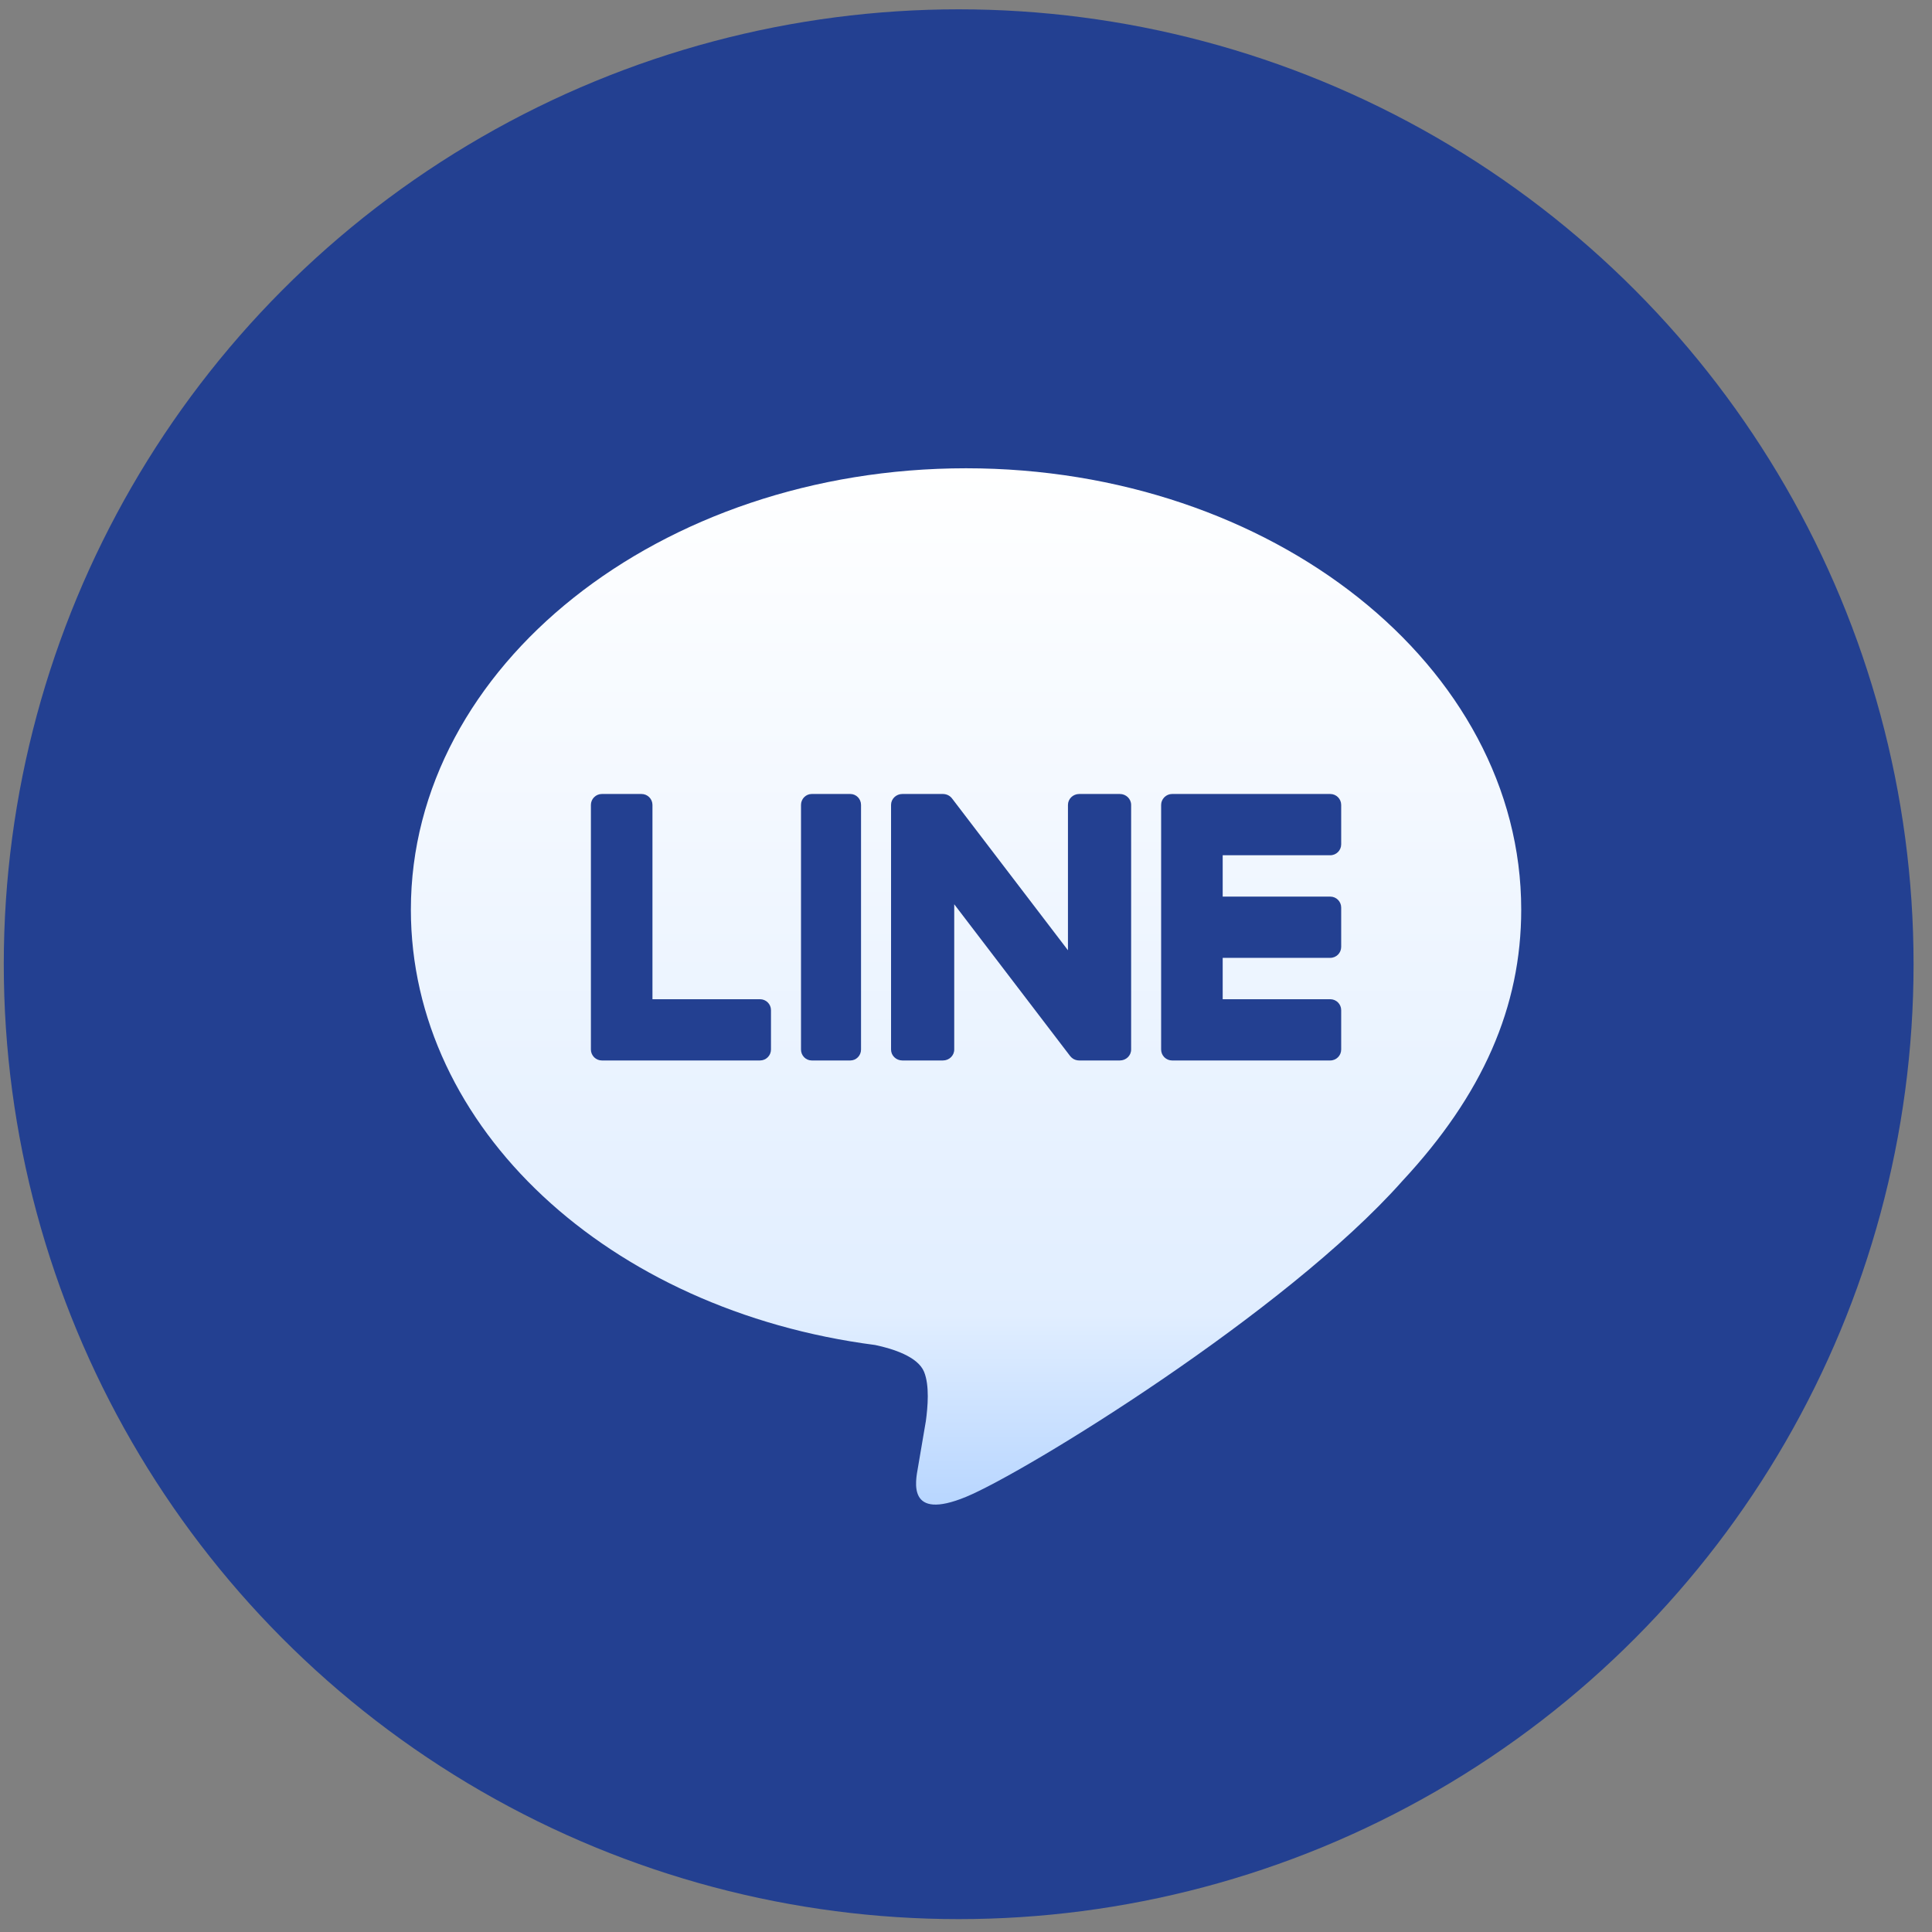 <svg width="87" height="87" viewBox="0 0 87 87" fill="none" xmlns="http://www.w3.org/2000/svg">
<rect x="0" y="0" width="87" height="87" fill="#808080" stroke="none"/>
<circle cx="43.17" cy="43.42" r="43" fill="#234091"/>
<path d="M43.502 21.087C29.718 21.087 18.502 30.002 18.502 40.96C18.502 50.784 27.396 59.011 39.41 60.567C40.224 60.739 41.332 61.093 41.612 61.775C41.865 62.394 41.777 63.364 41.693 63.989C41.693 63.989 41.4 65.717 41.336 66.085C41.228 66.704 40.834 68.506 43.502 67.405C46.17 66.304 57.899 59.101 63.144 53.187C66.767 49.295 68.502 45.346 68.502 40.96C68.502 30.002 57.287 21.087 43.502 21.087Z" fill="url(#paint0_linear_633_2827)"/>
<path d="M36.553 35.754C36.287 35.754 36.07 35.975 36.07 36.246V47.263C36.07 47.534 36.287 47.754 36.553 47.754H38.291C38.557 47.754 38.773 47.534 38.773 47.263V36.246C38.773 35.975 38.557 35.754 38.291 35.754H36.553Z" fill="#234091"/>
<path d="M50.428 35.754H48.599C48.319 35.754 48.091 35.975 48.091 36.246V42.791L42.885 35.973C42.873 35.956 42.859 35.939 42.845 35.923L42.842 35.92C42.832 35.909 42.822 35.899 42.811 35.89C42.808 35.887 42.805 35.884 42.802 35.881C42.793 35.874 42.784 35.866 42.775 35.86C42.771 35.856 42.766 35.853 42.762 35.849C42.753 35.844 42.744 35.837 42.735 35.832C42.73 35.829 42.725 35.826 42.72 35.823C42.711 35.818 42.702 35.813 42.693 35.808C42.687 35.806 42.682 35.803 42.677 35.801C42.667 35.797 42.658 35.792 42.648 35.789C42.642 35.787 42.637 35.785 42.631 35.783C42.621 35.78 42.611 35.776 42.601 35.774C42.595 35.772 42.589 35.771 42.583 35.769C42.573 35.767 42.564 35.765 42.554 35.763C42.547 35.762 42.54 35.761 42.533 35.76C42.524 35.758 42.515 35.758 42.506 35.757C42.497 35.756 42.489 35.756 42.48 35.755C42.473 35.755 42.468 35.754 42.462 35.754H40.633C40.353 35.754 40.125 35.975 40.125 36.246V47.263C40.125 47.534 40.353 47.754 40.633 47.754H42.462C42.743 47.754 42.97 47.534 42.97 47.263V40.72L48.183 47.547C48.219 47.596 48.264 47.636 48.312 47.668C48.314 47.669 48.316 47.67 48.317 47.672C48.328 47.678 48.338 47.685 48.349 47.69C48.354 47.693 48.358 47.695 48.363 47.698C48.371 47.702 48.379 47.706 48.387 47.709C48.396 47.713 48.403 47.716 48.412 47.719C48.417 47.721 48.422 47.723 48.427 47.725C48.439 47.729 48.45 47.733 48.462 47.736C48.464 47.736 48.467 47.737 48.469 47.737C48.511 47.748 48.554 47.754 48.599 47.754H50.428C50.709 47.754 50.936 47.534 50.936 47.263V36.246C50.936 35.975 50.709 35.754 50.428 35.754" fill="#234091"/>
<path d="M34.224 44.996H29.381V36.247C29.381 35.975 29.16 35.754 28.887 35.754H27.104C26.831 35.754 26.609 35.975 26.609 36.247V47.261V47.263C26.609 47.395 26.663 47.514 26.748 47.603C26.75 47.605 26.752 47.608 26.755 47.61C26.757 47.612 26.759 47.614 26.762 47.617C26.851 47.702 26.971 47.754 27.104 47.754H34.224C34.497 47.754 34.718 47.533 34.718 47.261V45.488C34.718 45.216 34.497 44.996 34.224 44.996" fill="#234091"/>
<path d="M59.901 38.513C60.175 38.513 60.395 38.293 60.395 38.021V36.247C60.395 35.975 60.175 35.754 59.901 35.754H52.782H52.781C52.648 35.754 52.527 35.808 52.438 35.894C52.436 35.895 52.434 35.897 52.432 35.899C52.429 35.902 52.427 35.905 52.425 35.908C52.34 35.996 52.287 36.115 52.287 36.247V36.247V47.262V47.263C52.287 47.395 52.34 47.514 52.425 47.603C52.427 47.605 52.43 47.608 52.432 47.61C52.434 47.612 52.437 47.615 52.44 47.617C52.528 47.702 52.648 47.754 52.781 47.754H59.901C60.175 47.754 60.395 47.533 60.395 47.262V45.488C60.395 45.217 60.175 44.996 59.901 44.996H55.059V43.133H59.901C60.175 43.133 60.395 42.913 60.395 42.641V40.868C60.395 40.596 60.175 40.375 59.901 40.375H55.059V38.513H59.901Z" fill="#234091"/>
<defs>
<linearGradient id="paint0_linear_633_2827" x1="18.502" y1="21.087" x2="18.502" y2="67.754" gradientUnits="userSpaceOnUse">
<stop stop-color="white"/>
<stop offset="0.817" stop-color="#E1EEFF"/>
<stop offset="1" stop-color="#B8D6FF"/>
</linearGradient>
</defs>
</svg>
